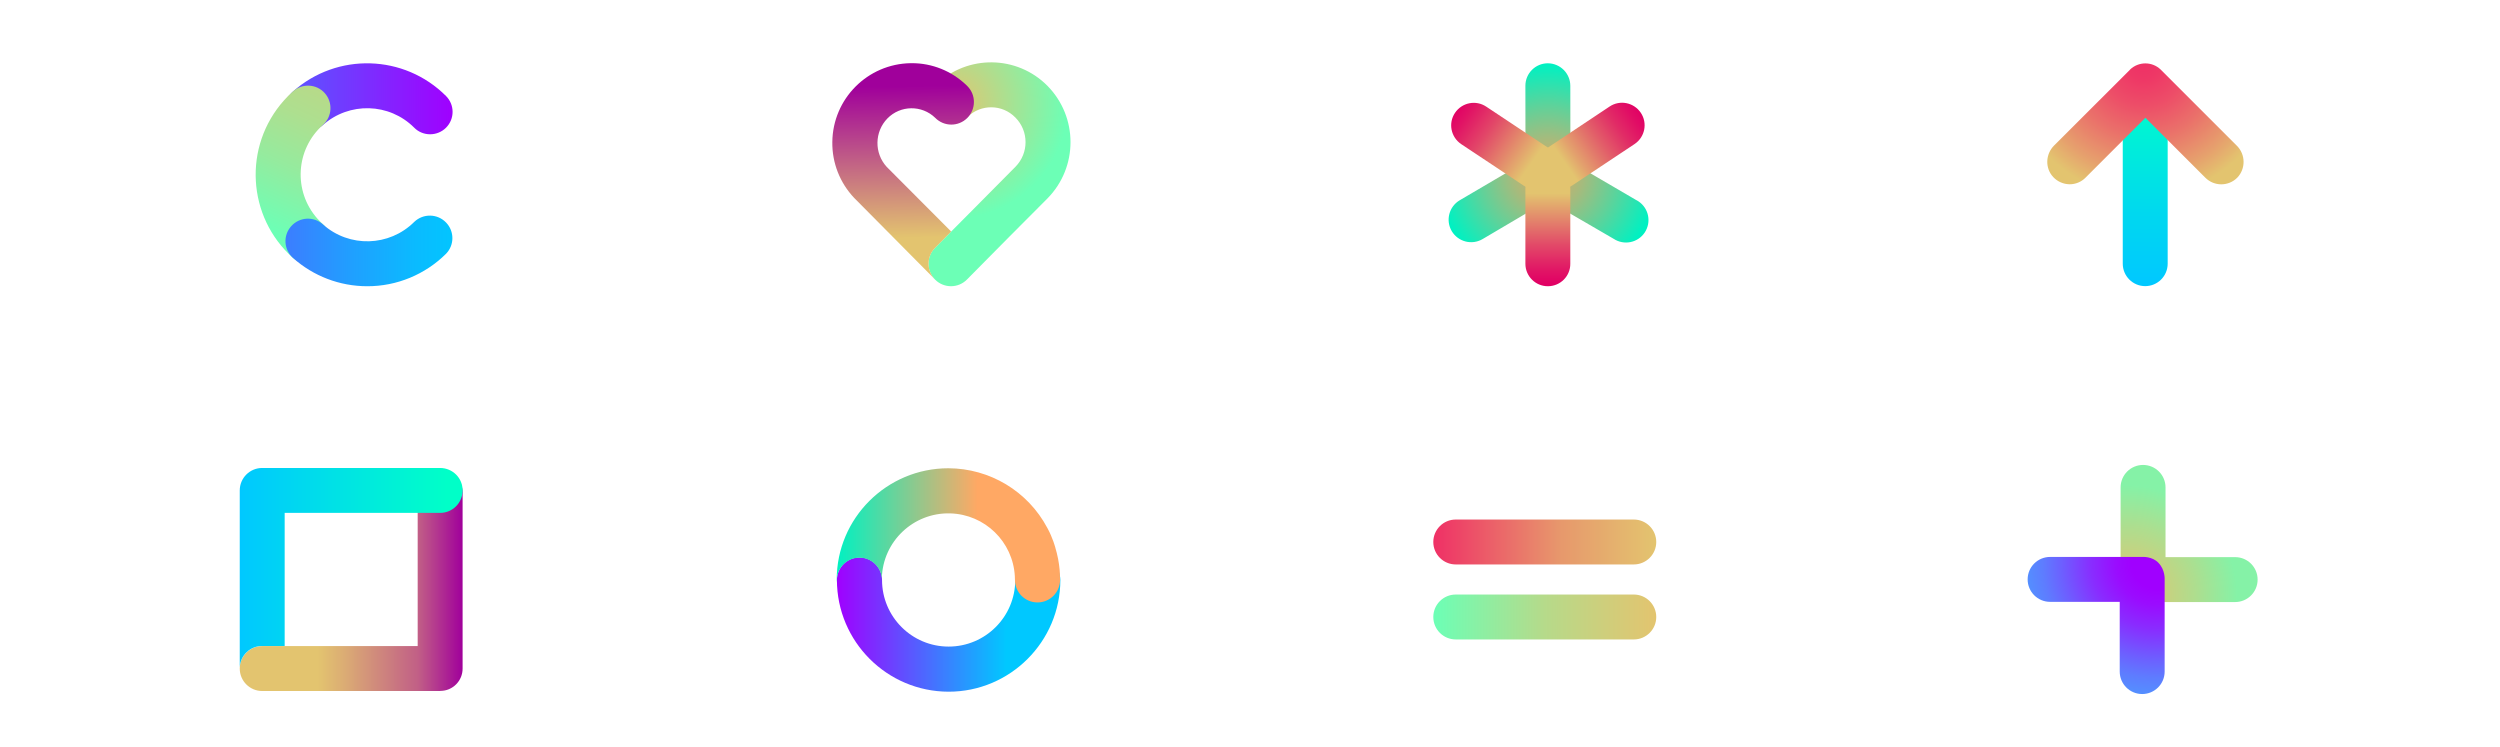 <?xml version="1.0" encoding="utf-8"?>
<!-- Generator: Adobe Illustrator 22.1.0, SVG Export Plug-In . SVG Version: 6.00 Build 0)  -->
<svg version="1.1" id="Ebene_1" xmlns="http://www.w3.org/2000/svg" xmlns:xlink="http://www.w3.org/1999/xlink" x="0px" y="0px"
	 viewBox="0 0 2560 765.1" style="enable-background:new 0 0 2560 765.1;" xml:space="preserve">
<style type="text/css">
	.st0{fill:url(#SVGID_1_);}
	.st1{fill:url(#SVGID_2_);}
	.st2{fill:url(#SVGID_3_);}
	.st3{fill:url(#SVGID_4_);}
	.st4{fill:url(#SVGID_5_);}
	.st5{fill:url(#SVGID_6_);}
	.st6{fill:url(#SVGID_7_);}
	.st7{fill:url(#SVGID_8_);}
	.st8{fill:url(#SVGID_9_);}
	.st9{fill:url(#SVGID_10_);}
	.st10{fill:url(#SVGID_11_);}
	.st11{fill:url(#SVGID_12_);}
	.st12{fill:url(#SVGID_13_);}
	.st13{fill:url(#SVGID_14_);}
	.st14{fill:url(#SVGID_15_);}
	.st15{fill:url(#SVGID_16_);}
	.st16{fill:url(#SVGID_17_);}
	.st17{fill:url(#SVGID_18_);}
	.st18{fill:url(#SVGID_19_);}
</style>
<g>
	<title>SUAN_Creadi_InsureTech_Icon</title>
	
		<linearGradient id="SVGID_1_" gradientUnits="userSpaceOnUse" x1="2197.646" y1="-469.064" x2="2195.817" y2="-668.184" gradientTransform="matrix(1 0 0 -1 0 -377.716)">
		<stop  offset="0" style="stop-color:#00FFC8"/>
		<stop  offset="0.64" style="stop-color:#00D8EF"/>
		<stop  offset="1" style="stop-color:#00C8FF"/>
	</linearGradient>
	<path class="st0" d="M2196.7,293c-12.7,0-23-10.3-23-23l0,0V114.3c0-12.7,10.3-23,23-23s23,10.3,23,23l0,0V270
		C2219.7,282.7,2209.4,293,2196.7,293L2196.7,293z"/>
	
		<radialGradient id="SVGID_2_" cx="2195.31" cy="-87.486" r="137.02" gradientTransform="matrix(1 0 0 1 0 151.606)" gradientUnits="userSpaceOnUse">
		<stop  offset="0" style="stop-color:#EF3066"/>
		<stop  offset="0.13" style="stop-color:#EE3866"/>
		<stop  offset="0.32" style="stop-color:#ED4D68"/>
		<stop  offset="0.56" style="stop-color:#EA716A"/>
		<stop  offset="0.83" style="stop-color:#E6A16D"/>
		<stop  offset="1" style="stop-color:#E3C46F"/>
	</radialGradient>
	<path class="st1" d="M2290.6,149.3L2213,71.7l-0.6-0.6c-8.8-8.3-22.5-8.2-31.2,0.1l-0.4,0.5l-77.4,77.3c-8.9,8.9-9.4,23.2-0.9,32.3
		c4.4,4.7,10.4,7.3,16.8,7.4c6.1,0,12-2.4,16.3-6.8l61.3-61.3l61.4,61.4c9,9,23.6,9,32.6,0C2299.7,172.9,2299.6,158.3,2290.6,149.3
		L2290.6,149.3z"/>
	
		<linearGradient id="SVGID_3_" gradientUnits="userSpaceOnUse" x1="1467.74" y1="403.444" x2="1696" y2="403.444" gradientTransform="matrix(1 0 0 1 0 151.606)">
		<stop  offset="0" style="stop-color:#EF3066"/>
		<stop  offset="0.57" style="stop-color:#E7986C"/>
		<stop  offset="1" style="stop-color:#E3C46F"/>
	</linearGradient>
	<path class="st2" d="M1673,578h-182.3c-12.7,0-23-10.3-23-23s10.3-23,23-23H1673c12.7,0,23,10.3,23,23S1685.7,578,1673,578z"/>
	
		<linearGradient id="SVGID_4_" gradientUnits="userSpaceOnUse" x1="1467.74" y1="480.164" x2="1696" y2="480.164" gradientTransform="matrix(1 0 0 1 0 151.606)">
		<stop  offset="0" style="stop-color:#6CFFB6"/>
		<stop  offset="0.5" style="stop-color:#B6DA8A"/>
		<stop  offset="1" style="stop-color:#E3C46F"/>
	</linearGradient>
	<path class="st3" d="M1673,654.8h-182.3c-12.7,0-23-10.3-23-23s10.3-23,23-23H1673c12.7,0,23,10.3,23,23S1685.7,654.8,1673,654.8z"
		/>
	
		<linearGradient id="SVGID_5_" gradientUnits="userSpaceOnUse" x1="292.335" y1="-50.502" x2="463.483" y2="-50.502" gradientTransform="matrix(1 0 0 1 0 151.606)">
		<stop  offset="0" style="stop-color:#585AFF"/>
		<stop  offset="1" style="stop-color:#A000FF"/>
	</linearGradient>
	<path class="st4" d="M440.4,137.5c-6.1,0-12-2.4-16.3-6.8c-25.5-25.5-66.5-26.6-93.5-2.6c-9.5,8.4-24.1,7.6-32.5-1.9
		c-8.4-9.5-7.6-24.1,1.9-32.5c45.2-40.2,113.9-38.2,156.7,4.6c9,9,9,23.5,0,32.5C452.4,135.1,446.5,137.5,440.4,137.5L440.4,137.5z"
		/>
	
		<linearGradient id="SVGID_6_" gradientUnits="userSpaceOnUse" x1="273.314" y1="109.956" x2="347.304" y2="-51.714" gradientTransform="matrix(1 0 0 1 0 151.606)">
		<stop  offset="0.14" style="stop-color:#6CFFB6"/>
		<stop  offset="0.14" style="stop-color:#6CFFB6"/>
		<stop  offset="0.52" style="stop-color:#95EB9E"/>
		<stop  offset="0.82" style="stop-color:#AEDF8F"/>
		<stop  offset="1" style="stop-color:#B7DA89"/>
	</linearGradient>
	<path class="st5" d="M315.3,270c-5.7,0-11.1-2.1-15.3-5.9c-47.1-42-51.2-114.2-9.2-161.3c2.9-3.3,6-6.4,9.3-9.3
		c9.5-8.4,24.1-7.6,32.5,1.9c8.4,9.5,7.6,24.1-1.9,32.5c-28.1,25-30.6,68-5.6,96.1c1.8,2,3.6,3.8,5.6,5.6c9.5,8.4,10.4,23,1.9,32.5
		C328.2,267.2,321.9,270,315.3,270z"/>
	
		<linearGradient id="SVGID_7_" gradientUnits="userSpaceOnUse" x1="292.313" y1="105.285" x2="463.533" y2="105.285" gradientTransform="matrix(1 0 0 1 0 151.606)">
		<stop  offset="0" style="stop-color:#3C7DFF"/>
		<stop  offset="0.39" style="stop-color:#209FFF"/>
		<stop  offset="0.78" style="stop-color:#0ABBFF"/>
		<stop  offset="1" style="stop-color:#02C5FF"/>
	</linearGradient>
	<path class="st6" d="M376,293.1c-28,0-55.1-10.3-76-29c-9.5-8.5-10.3-23-1.8-32.5c8.5-9.5,23-10.3,32.5-1.8
		c26.9,24,67.9,22.9,93.5-2.6c9.2-8.8,23.8-8.5,32.6,0.7c8.6,8.9,8.6,23,0,31.9C435.4,281.1,406.3,293.2,376,293.1z"/>
	
		<linearGradient id="SVGID_8_" gradientUnits="userSpaceOnUse" x1="245.54" y1="-972.216" x2="473.75" y2="-972.216" gradientTransform="matrix(1 0 0 -1 0 -377.716)">
		<stop  offset="0.35" style="stop-color:#E3C46F"/>
		<stop  offset="0.47" style="stop-color:#DBAC74"/>
		<stop  offset="0.61" style="stop-color:#D08B7C"/>
		<stop  offset="0.8" style="stop-color:#C15F86"/>
		<stop  offset="1" style="stop-color:#A0009B"/>
	</linearGradient>
	<path class="st7" d="M450.8,707.6H268.5c-12.7,0-23-10.3-23-23s10.3-23,23-23h159.2V504.4c0-12.7,10.3-23,23-23s23,10.3,23,23
		v180.1c0.1,12.7-10.2,23-22.8,23C450.9,707.6,450.8,707.6,450.8,707.6z"/>
	
		<linearGradient id="SVGID_9_" gradientUnits="userSpaceOnUse" x1="245.54" y1="-958.936" x2="473.77" y2="-958.936" gradientTransform="matrix(1 0 0 -1 0 -377.716)">
		<stop  offset="0" style="stop-color:#00C8FF"/>
		<stop  offset="0.93" style="stop-color:#00FFC8"/>
	</linearGradient>
	<path class="st8" d="M450.8,479.2H268.5c-12.7,0-23,10.3-23,23v181c0.7-12.2,10.8-21.8,23-21.7h23V525.2h159.2
		c12.7,0,23-10.3,23-23C473.8,489.5,463.5,479.3,450.8,479.2L450.8,479.2z"/>
	
		<radialGradient id="SVGID_10_" cx="975.85" cy="-483.806" r="161.55" gradientTransform="matrix(1 0 0 -1 0 -377.716)" gradientUnits="userSpaceOnUse">
		<stop  offset="0" style="stop-color:#E3C46F"/>
		<stop  offset="0.73" style="stop-color:#6CFFB6"/>
	</radialGradient>
	<path class="st9" d="M1072.5,203.3c31.6-32,31.6-83.5,0-115.5c-31.2-31.4-81.8-32-113.7-1.4c-9.5,8.5-10.3,23.1-1.8,32.6
		s23.1,10.3,32.6,1.8c0.4-0.4,0.8-0.7,1.2-1.1c13.7-13.3,35.5-13.1,48.9,0.6c0,0,0,0,0.1,0.1c13.8,13.9,13.8,36.3,0.1,50.3
		l-47.4,47.8l0,0l-35,35.2c-9,9-9,23.7,0.1,32.7c9.1,9,23.7,8.9,32.6-0.2c0,0,0,0,0,0l0.2-0.2l0.3-0.3
		C996.8,279.4,1071.9,203.7,1072.5,203.3z"/>
	
		<linearGradient id="SVGID_11_" gradientUnits="userSpaceOnUse" x1="924.284" y1="-466.183" x2="927.034" y2="-673.004" gradientTransform="matrix(1 0 0 -1 0 -377.716)">
		<stop  offset="0" style="stop-color:#A0009B"/>
		<stop  offset="0.75" style="stop-color:#E3C46F"/>
	</linearGradient>
	<path class="st10" d="M957.7,253.6l16.3-16.5l-66-66.2c-12.9-14.1-12.6-35.9,0.7-49.6c13.4-13.7,35.3-13.9,49-0.6c0,0,0,0,0,0
		c9,9.1,23.6,9.2,32.7,0.2c9.1-9,9.2-23.6,0.2-32.7c-0.3-0.3-0.6-0.6-0.9-0.9c-15-14.5-35.2-22.7-56.1-22.6h-0.9
		c-44.3,0.6-80,36.5-80.4,80.8c-0.3,21.3,7.8,41.8,22.4,57.2l0.4,0.4l82.4,83.1C948.6,277.2,948.6,262.6,957.7,253.6z"/>
	
		<linearGradient id="SVGID_12_" gradientUnits="userSpaceOnUse" x1="857.05" y1="-1017.262" x2="1085.63" y2="-1017.262" gradientTransform="matrix(1 0 0 -1 0 -377.716)">
		<stop  offset="0" style="stop-color:#A000FF"/>
		<stop  offset="0.76" style="stop-color:#00C8FF"/>
	</linearGradient>
	<path class="st11" d="M971.4,708.3C908.3,708.2,857.1,657,857,593.9c0-12.7,10.3-23.1,23.1-23.1c12.7,0,23.1,10.3,23.1,23.1
		c0,0,0,0,0,0c0,37.6,30.5,68.2,68.2,68.2c37.6,0,68.2-30.5,68.2-68.2c0-12.7,10.3-23.1,23.1-23.1c12.7,0,23,10.3,23.1,23.1
		C1085.8,656.9,1034.5,708.3,971.4,708.3z"/>
	
		<linearGradient id="SVGID_13_" gradientUnits="userSpaceOnUse" x1="856.87" y1="-926.025" x2="1085.482" y2="-926.025" gradientTransform="matrix(1 0 0 -1 0 -377.716)">
		<stop  offset="0" style="stop-color:#00F1C2"/>
		<stop  offset="0.63" style="stop-color:#FFA864"/>
	</linearGradient>
	<path class="st12" d="M1085.4,590.7V590c0-0.9-0.1-1.7-0.1-2.7v-0.5c-0.1-1-0.1-1.9-0.2-2.9v-0.2c-0.7-7.8-2.2-15.5-4.5-23.1v-0.1
		c-0.3-1-0.6-2-0.9-2.9c0-0.1-0.1-0.2-0.1-0.3c-0.3-0.9-0.6-1.8-0.9-2.7c-1.6-4.4-3.4-8.7-5.6-12.8c-0.2-0.4-0.4-0.9-0.7-1.3
		c-19.9-37.5-58.9-60.9-101.3-61c-63,0-114.3,51-114.3,114c0,0.9,0.1,2.3,0.2,3.2v-3.5c0.5-12.7,11.3-22.6,24-22.1
		c11.5,0.5,20.9,9.4,22,20.9c1-37.6,32.3-67.3,70-66.3c35.5,1,64.3,29,66.2,64.5v0.3c0.1,1.1,0.1,2.2,0.1,3.3
		c0,12.7,10.3,23.1,23.1,23.1c12.7,0,23.1-10.3,23.1-23.1c0,0,0,0,0,0C1085.5,592.8,1085.4,591.7,1085.4,590.7z"/>
	
		<radialGradient id="SVGID_14_" cx="1584.76" cy="-556.006" r="114.48" gradientTransform="matrix(1 0 0 -1 0 -377.716)" gradientUnits="userSpaceOnUse">
		<stop  offset="0" style="stop-color:#E1A864"/>
		<stop  offset="0.11" style="stop-color:#D0AD6B"/>
		<stop  offset="0.32" style="stop-color:#A5BB7D"/>
		<stop  offset="0.61" style="stop-color:#5FD29A"/>
		<stop  offset="0.98" style="stop-color:#00F1C2"/>
	</radialGradient>
	<path class="st13" d="M1675.2,204.7l-67.1-39.2l-0.1-77.6c0-12.7-10.3-23-23-23.1l0,0c-12.7,0-23,10.3-23,23l0.1,77.7l-67.4,39.6
		c-10.9,6.5-14.6,20.6-8.1,31.6c6.5,10.9,20.6,14.6,31.6,8.1l66.8-39.4l67.3,39.1c10.6,7,24.8,4.2,31.9-6.4
		c7-10.6,4.2-24.8-6.4-31.9C1677,205.6,1676.1,205.2,1675.2,204.7L1675.2,204.7z"/>
	
		<linearGradient id="SVGID_15_" gradientUnits="userSpaceOnUse" x1="1580.121" y1="-561.468" x2="1679.921" y2="-491.588" gradientTransform="matrix(1 0 0 -1 0 -377.716)">
		<stop  offset="0.23" style="stop-color:#E3C46F"/>
		<stop  offset="0.34" style="stop-color:#E3A16D"/>
		<stop  offset="0.58" style="stop-color:#E25D69"/>
		<stop  offset="0.77" style="stop-color:#E12B66"/>
		<stop  offset="0.92" style="stop-color:#E10C65"/>
		<stop  offset="1" style="stop-color:#E10064"/>
	</linearGradient>
	<path class="st14" d="M1597.2,193.8c-12.8,0-23.1-10.4-23-23.1c0-7.7,3.9-14.9,10.3-19.2l63.7-42.4c10.6-7.1,24.9-4.2,32,6.4
		c7.1,10.6,4.2,24.9-6.4,32l0,0l-63.8,42.4C1606.2,192.4,1601.8,193.8,1597.2,193.8z"/>
	
		<linearGradient id="SVGID_16_" gradientUnits="userSpaceOnUse" x1="1489.98" y1="-491.546" x2="1592.09" y2="-563.056" gradientTransform="matrix(1 0 0 -1 0 -377.716)">
		<stop  offset="0" style="stop-color:#E10064"/>
		<stop  offset="0.1" style="stop-color:#E11365"/>
		<stop  offset="0.31" style="stop-color:#E24568"/>
		<stop  offset="0.59" style="stop-color:#E3946C"/>
		<stop  offset="0.76" style="stop-color:#E3C46F"/>
	</linearGradient>
	<path class="st15" d="M1573.7,194.3c-4.5,0-9-1.3-12.8-3.8l-64.6-42.9c-10.6-7.1-13.5-21.4-6.4-32c7.1-10.6,21.4-13.5,32-6.4l0,0
		l64.6,42.9c10.6,7,13.5,21.3,6.5,31.9C1588.7,190.5,1581.5,194.4,1573.7,194.3L1573.7,194.3z"/>
	
		<linearGradient id="SVGID_17_" gradientUnits="userSpaceOnUse" x1="1585" y1="-546.596" x2="1585" y2="-668.086" gradientTransform="matrix(1 0 0 -1 0 -377.716)">
		<stop  offset="0.24" style="stop-color:#E3C46F"/>
		<stop  offset="0.41" style="stop-color:#E3946C"/>
		<stop  offset="0.69" style="stop-color:#E24568"/>
		<stop  offset="0.9" style="stop-color:#E11365"/>
		<stop  offset="1" style="stop-color:#E10064"/>
	</linearGradient>
	<path class="st16" d="M1585,293.1c-12.7,0-23-10.3-23-23v-76.9c0-12.7,10.3-23,23-23s23,10.3,23,23V270c0.1,12.7-10.1,23-22.8,23.1
		C1585.1,293.1,1585.1,293.1,1585,293.1z"/>
	
		<radialGradient id="SVGID_18_" cx="-1696.01" cy="-1617.186" r="112.42" gradientTransform="matrix(-1 0 0 -1 482.51 -1007.726)" gradientUnits="userSpaceOnUse">
		<stop  offset="0" style="stop-color:#E3C46F"/>
		<stop  offset="0.22" style="stop-color:#D4CB78"/>
		<stop  offset="0.63" style="stop-color:#ADDE8F"/>
		<stop  offset="1" style="stop-color:#85F2A7"/>
	</radialGradient>
	<path class="st17" d="M2194.4,616.5h94.4c12.7,0,23-10.3,23-23s-10.3-23-23-23h-71.3v-71.4c0-12.7-10.3-23-23-23s-23,10.3-23,23
		v94.6c0,6,2.3,11.8,6.5,16.1C2184.8,617.1,2194.4,616.5,2194.4,616.5z"/>
	
		<radialGradient id="SVGID_19_" cx="2209.39" cy="425.364" r="146.34" gradientTransform="matrix(1 0 0 1 0 151.606)" gradientUnits="userSpaceOnUse">
		<stop  offset="0.18" style="stop-color:#A000FF"/>
		<stop  offset="0.29" style="stop-color:#9A0CFF"/>
		<stop  offset="0.46" style="stop-color:#892CFF"/>
		<stop  offset="0.67" style="stop-color:#6D5FFF"/>
		<stop  offset="0.8" style="stop-color:#5E7CFF"/>
		<stop  offset="0.92" style="stop-color:#548FFF"/>
		<stop  offset="1" style="stop-color:#5096FF"/>
	</radialGradient>
	<path class="st18" d="M2193.7,570.3h-94.4c-12.7,0-23,10.3-23,23c0,12.7,10.3,23,23,23h71.3v71.4c0,12.7,10.3,23,23,23
		s23-10.3,23-23v-94.6c0,0,0.6-9.5-6.3-16.7C2203.9,569.5,2193.7,570.3,2193.7,570.3z"/>
</g>
</svg>
